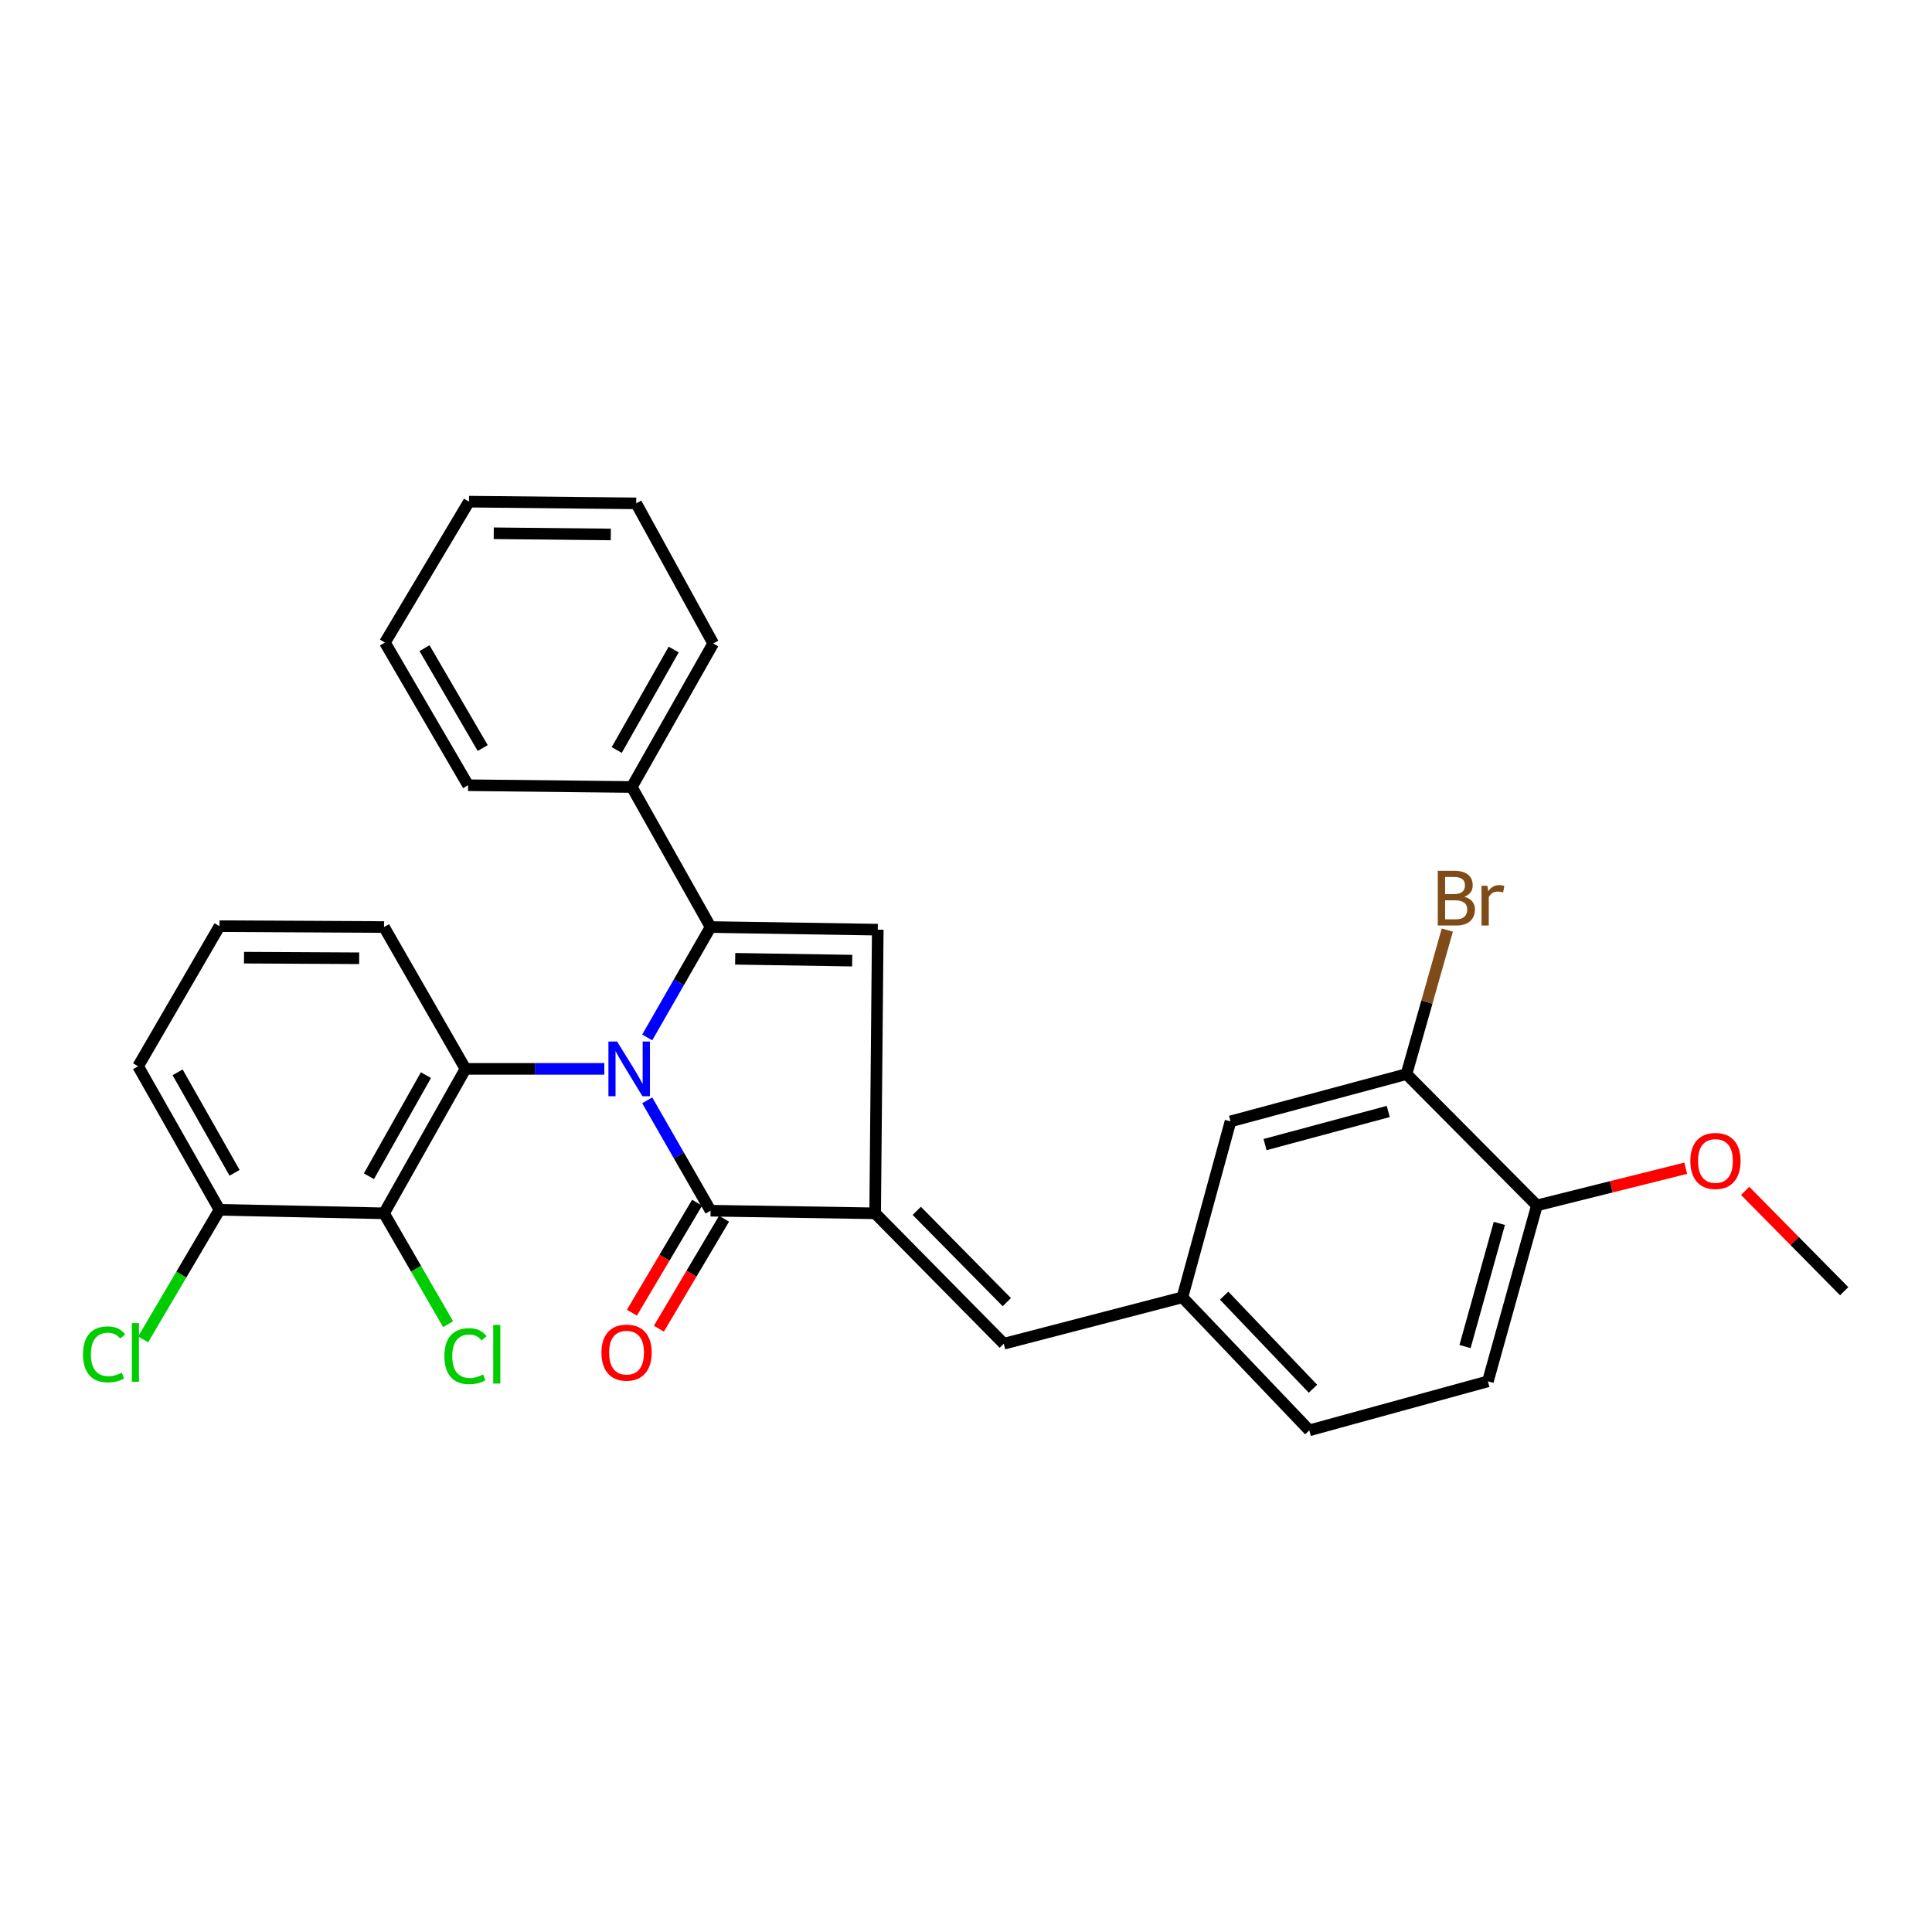 <?xml version='1.0' encoding='iso-8859-1'?>
<svg version='1.1' baseProfile='full'
              xmlns='http://www.w3.org/2000/svg'
                      xmlns:rdkit='http://www.rdkit.org/xml'
                      xmlns:xlink='http://www.w3.org/1999/xlink'
                  xml:space='preserve'
width='1000px' height='1000px' viewBox='0 0 1000 1000'>
<!-- END OF HEADER -->
<rect style='opacity:1.0;fill:#FFFFFF;stroke:none' width='1000' height='1000' x='0' y='0'> </rect>
<path class='bond-0' d='M 335.002,536.97 L 351.399,508.402' style='fill:none;fill-rule:evenodd;stroke:#0000FF;stroke-width:6px;stroke-linecap:butt;stroke-linejoin:miter;stroke-opacity:1' />
<path class='bond-0' d='M 351.399,508.402 L 367.795,479.834' style='fill:none;fill-rule:evenodd;stroke:#000000;stroke-width:6px;stroke-linecap:butt;stroke-linejoin:miter;stroke-opacity:1' />
<path class='bond-1' d='M 335.002,569.522 L 351.399,598.09' style='fill:none;fill-rule:evenodd;stroke:#0000FF;stroke-width:6px;stroke-linecap:butt;stroke-linejoin:miter;stroke-opacity:1' />
<path class='bond-1' d='M 351.399,598.09 L 367.795,626.657' style='fill:none;fill-rule:evenodd;stroke:#000000;stroke-width:6px;stroke-linecap:butt;stroke-linejoin:miter;stroke-opacity:1' />
<path class='bond-3' d='M 312.802,553.246 L 276.867,553.246' style='fill:none;fill-rule:evenodd;stroke:#0000FF;stroke-width:6px;stroke-linecap:butt;stroke-linejoin:miter;stroke-opacity:1' />
<path class='bond-3' d='M 276.867,553.246 L 240.931,553.246' style='fill:none;fill-rule:evenodd;stroke:#000000;stroke-width:6px;stroke-linecap:butt;stroke-linejoin:miter;stroke-opacity:1' />
<path class='bond-4' d='M 367.795,479.834 L 454.329,481.196' style='fill:none;fill-rule:evenodd;stroke:#000000;stroke-width:6px;stroke-linecap:butt;stroke-linejoin:miter;stroke-opacity:1' />
<path class='bond-4' d='M 380.52,496.27 L 441.093,497.223' style='fill:none;fill-rule:evenodd;stroke:#000000;stroke-width:6px;stroke-linecap:butt;stroke-linejoin:miter;stroke-opacity:1' />
<path class='bond-8' d='M 367.795,479.834 L 327.013,407.352' style='fill:none;fill-rule:evenodd;stroke:#000000;stroke-width:6px;stroke-linecap:butt;stroke-linejoin:miter;stroke-opacity:1' />
<path class='bond-2' d='M 367.795,626.657 L 452.976,628.01' style='fill:none;fill-rule:evenodd;stroke:#000000;stroke-width:6px;stroke-linecap:butt;stroke-linejoin:miter;stroke-opacity:1' />
<path class='bond-9' d='M 360.813,622.519 L 343.944,650.98' style='fill:none;fill-rule:evenodd;stroke:#000000;stroke-width:6px;stroke-linecap:butt;stroke-linejoin:miter;stroke-opacity:1' />
<path class='bond-9' d='M 343.944,650.98 L 327.076,679.442' style='fill:none;fill-rule:evenodd;stroke:#FF0000;stroke-width:6px;stroke-linecap:butt;stroke-linejoin:miter;stroke-opacity:1' />
<path class='bond-9' d='M 374.778,630.796 L 357.91,659.257' style='fill:none;fill-rule:evenodd;stroke:#000000;stroke-width:6px;stroke-linecap:butt;stroke-linejoin:miter;stroke-opacity:1' />
<path class='bond-9' d='M 357.91,659.257 L 341.041,687.719' style='fill:none;fill-rule:evenodd;stroke:#FF0000;stroke-width:6px;stroke-linecap:butt;stroke-linejoin:miter;stroke-opacity:1' />
<path class='bond-6' d='M 452.976,628.01 L 519.56,695.514' style='fill:none;fill-rule:evenodd;stroke:#000000;stroke-width:6px;stroke-linecap:butt;stroke-linejoin:miter;stroke-opacity:1' />
<path class='bond-6' d='M 474.521,626.736 L 521.13,673.989' style='fill:none;fill-rule:evenodd;stroke:#000000;stroke-width:6px;stroke-linecap:butt;stroke-linejoin:miter;stroke-opacity:1' />
<path class='bond-29' d='M 452.976,628.01 L 454.329,481.196' style='fill:none;fill-rule:evenodd;stroke:#000000;stroke-width:6px;stroke-linecap:butt;stroke-linejoin:miter;stroke-opacity:1' />
<path class='bond-5' d='M 240.931,553.246 L 198.769,628.01' style='fill:none;fill-rule:evenodd;stroke:#000000;stroke-width:6px;stroke-linecap:butt;stroke-linejoin:miter;stroke-opacity:1' />
<path class='bond-5' d='M 220.466,556.486 L 190.953,608.821' style='fill:none;fill-rule:evenodd;stroke:#000000;stroke-width:6px;stroke-linecap:butt;stroke-linejoin:miter;stroke-opacity:1' />
<path class='bond-17' d='M 240.931,553.246 L 198.769,479.834' style='fill:none;fill-rule:evenodd;stroke:#000000;stroke-width:6px;stroke-linecap:butt;stroke-linejoin:miter;stroke-opacity:1' />
<path class='bond-11' d='M 198.769,628.01 L 113.615,626.197' style='fill:none;fill-rule:evenodd;stroke:#000000;stroke-width:6px;stroke-linecap:butt;stroke-linejoin:miter;stroke-opacity:1' />
<path class='bond-14' d='M 198.769,628.01 L 215.352,656.702' style='fill:none;fill-rule:evenodd;stroke:#000000;stroke-width:6px;stroke-linecap:butt;stroke-linejoin:miter;stroke-opacity:1' />
<path class='bond-14' d='M 215.352,656.702 L 231.934,685.395' style='fill:none;fill-rule:evenodd;stroke:#00CC00;stroke-width:6px;stroke-linecap:butt;stroke-linejoin:miter;stroke-opacity:1' />
<path class='bond-10' d='M 519.56,695.514 L 612.01,671.498' style='fill:none;fill-rule:evenodd;stroke:#000000;stroke-width:6px;stroke-linecap:butt;stroke-linejoin:miter;stroke-opacity:1' />
<path class='bond-7' d='M 727.998,555.951 L 636.91,580.428' style='fill:none;fill-rule:evenodd;stroke:#000000;stroke-width:6px;stroke-linecap:butt;stroke-linejoin:miter;stroke-opacity:1' />
<path class='bond-7' d='M 718.548,575.3 L 654.786,592.434' style='fill:none;fill-rule:evenodd;stroke:#000000;stroke-width:6px;stroke-linecap:butt;stroke-linejoin:miter;stroke-opacity:1' />
<path class='bond-16' d='M 727.998,555.951 L 738.562,518.68' style='fill:none;fill-rule:evenodd;stroke:#000000;stroke-width:6px;stroke-linecap:butt;stroke-linejoin:miter;stroke-opacity:1' />
<path class='bond-16' d='M 738.562,518.68 L 749.126,481.408' style='fill:none;fill-rule:evenodd;stroke:#7F4C19;stroke-width:6px;stroke-linecap:butt;stroke-linejoin:miter;stroke-opacity:1' />
<path class='bond-32' d='M 727.998,555.951 L 795.502,623.916' style='fill:none;fill-rule:evenodd;stroke:#000000;stroke-width:6px;stroke-linecap:butt;stroke-linejoin:miter;stroke-opacity:1' />
<path class='bond-23' d='M 327.013,407.352 L 369.148,333.057' style='fill:none;fill-rule:evenodd;stroke:#000000;stroke-width:6px;stroke-linecap:butt;stroke-linejoin:miter;stroke-opacity:1' />
<path class='bond-23' d='M 319.213,388.199 L 348.707,336.193' style='fill:none;fill-rule:evenodd;stroke:#000000;stroke-width:6px;stroke-linecap:butt;stroke-linejoin:miter;stroke-opacity:1' />
<path class='bond-24' d='M 327.013,407.352 L 242.284,406.432' style='fill:none;fill-rule:evenodd;stroke:#000000;stroke-width:6px;stroke-linecap:butt;stroke-linejoin:miter;stroke-opacity:1' />
<path class='bond-12' d='M 612.01,671.498 L 636.91,580.428' style='fill:none;fill-rule:evenodd;stroke:#000000;stroke-width:6px;stroke-linecap:butt;stroke-linejoin:miter;stroke-opacity:1' />
<path class='bond-18' d='M 612.01,671.498 L 677.693,740.346' style='fill:none;fill-rule:evenodd;stroke:#000000;stroke-width:6px;stroke-linecap:butt;stroke-linejoin:miter;stroke-opacity:1' />
<path class='bond-18' d='M 633.608,670.619 L 679.586,718.813' style='fill:none;fill-rule:evenodd;stroke:#000000;stroke-width:6px;stroke-linecap:butt;stroke-linejoin:miter;stroke-opacity:1' />
<path class='bond-19' d='M 113.615,626.197 L 93.845,659.737' style='fill:none;fill-rule:evenodd;stroke:#000000;stroke-width:6px;stroke-linecap:butt;stroke-linejoin:miter;stroke-opacity:1' />
<path class='bond-19' d='M 93.845,659.737 L 74.074,693.276' style='fill:none;fill-rule:evenodd;stroke:#00CC00;stroke-width:6px;stroke-linecap:butt;stroke-linejoin:miter;stroke-opacity:1' />
<path class='bond-30' d='M 113.615,626.197 L 71.48,551.893' style='fill:none;fill-rule:evenodd;stroke:#000000;stroke-width:6px;stroke-linecap:butt;stroke-linejoin:miter;stroke-opacity:1' />
<path class='bond-30' d='M 121.416,607.044 L 91.922,555.031' style='fill:none;fill-rule:evenodd;stroke:#000000;stroke-width:6px;stroke-linecap:butt;stroke-linejoin:miter;stroke-opacity:1' />
<path class='bond-13' d='M 795.502,623.916 L 770.133,714.985' style='fill:none;fill-rule:evenodd;stroke:#000000;stroke-width:6px;stroke-linecap:butt;stroke-linejoin:miter;stroke-opacity:1' />
<path class='bond-13' d='M 776.059,633.22 L 758.3,696.969' style='fill:none;fill-rule:evenodd;stroke:#000000;stroke-width:6px;stroke-linecap:butt;stroke-linejoin:miter;stroke-opacity:1' />
<path class='bond-20' d='M 795.502,623.916 L 834.019,614.293' style='fill:none;fill-rule:evenodd;stroke:#000000;stroke-width:6px;stroke-linecap:butt;stroke-linejoin:miter;stroke-opacity:1' />
<path class='bond-20' d='M 834.019,614.293 L 872.535,604.671' style='fill:none;fill-rule:evenodd;stroke:#FF0000;stroke-width:6px;stroke-linecap:butt;stroke-linejoin:miter;stroke-opacity:1' />
<path class='bond-15' d='M 770.133,714.985 L 677.693,740.346' style='fill:none;fill-rule:evenodd;stroke:#000000;stroke-width:6px;stroke-linecap:butt;stroke-linejoin:miter;stroke-opacity:1' />
<path class='bond-21' d='M 198.769,479.834 L 113.615,479.383' style='fill:none;fill-rule:evenodd;stroke:#000000;stroke-width:6px;stroke-linecap:butt;stroke-linejoin:miter;stroke-opacity:1' />
<path class='bond-21' d='M 185.91,496 L 126.302,495.684' style='fill:none;fill-rule:evenodd;stroke:#000000;stroke-width:6px;stroke-linecap:butt;stroke-linejoin:miter;stroke-opacity:1' />
<path class='bond-25' d='M 903.287,616.401 L 928.916,642.367' style='fill:none;fill-rule:evenodd;stroke:#FF0000;stroke-width:6px;stroke-linecap:butt;stroke-linejoin:miter;stroke-opacity:1' />
<path class='bond-25' d='M 928.916,642.367 L 954.545,668.332' style='fill:none;fill-rule:evenodd;stroke:#000000;stroke-width:6px;stroke-linecap:butt;stroke-linejoin:miter;stroke-opacity:1' />
<path class='bond-22' d='M 113.615,479.383 L 71.48,551.893' style='fill:none;fill-rule:evenodd;stroke:#000000;stroke-width:6px;stroke-linecap:butt;stroke-linejoin:miter;stroke-opacity:1' />
<path class='bond-27' d='M 369.148,333.057 L 329.295,260.538' style='fill:none;fill-rule:evenodd;stroke:#000000;stroke-width:6px;stroke-linecap:butt;stroke-linejoin:miter;stroke-opacity:1' />
<path class='bond-26' d='M 242.284,406.432 L 199.238,332.588' style='fill:none;fill-rule:evenodd;stroke:#000000;stroke-width:6px;stroke-linecap:butt;stroke-linejoin:miter;stroke-opacity:1' />
<path class='bond-26' d='M 249.851,387.18 L 219.719,335.489' style='fill:none;fill-rule:evenodd;stroke:#000000;stroke-width:6px;stroke-linecap:butt;stroke-linejoin:miter;stroke-opacity:1' />
<path class='bond-28' d='M 199.238,332.588 L 242.744,259.654' style='fill:none;fill-rule:evenodd;stroke:#000000;stroke-width:6px;stroke-linecap:butt;stroke-linejoin:miter;stroke-opacity:1' />
<path class='bond-31' d='M 329.295,260.538 L 242.744,259.654' style='fill:none;fill-rule:evenodd;stroke:#000000;stroke-width:6px;stroke-linecap:butt;stroke-linejoin:miter;stroke-opacity:1' />
<path class='bond-31' d='M 316.147,276.638 L 255.56,276.02' style='fill:none;fill-rule:evenodd;stroke:#000000;stroke-width:6px;stroke-linecap:butt;stroke-linejoin:miter;stroke-opacity:1' />
<path  class='atom-0' d='M 319.401 539.086
L 328.681 554.086
Q 329.601 555.566, 331.081 558.246
Q 332.561 560.926, 332.641 561.086
L 332.641 539.086
L 336.401 539.086
L 336.401 567.406
L 332.521 567.406
L 322.561 551.006
Q 321.401 549.086, 320.161 546.886
Q 318.961 544.686, 318.601 544.006
L 318.601 567.406
L 314.921 567.406
L 314.921 539.086
L 319.401 539.086
' fill='#0000FF'/>
<path  class='atom-10' d='M 311.308 700.113
Q 311.308 693.313, 314.668 689.513
Q 318.028 685.713, 324.308 685.713
Q 330.588 685.713, 333.948 689.513
Q 337.308 693.313, 337.308 700.113
Q 337.308 706.993, 333.908 710.913
Q 330.508 714.793, 324.308 714.793
Q 318.068 714.793, 314.668 710.913
Q 311.308 707.033, 311.308 700.113
M 324.308 711.593
Q 328.628 711.593, 330.948 708.713
Q 333.308 705.793, 333.308 700.113
Q 333.308 694.553, 330.948 691.753
Q 328.628 688.913, 324.308 688.913
Q 319.988 688.913, 317.628 691.713
Q 315.308 694.513, 315.308 700.113
Q 315.308 705.833, 317.628 708.713
Q 319.988 711.593, 324.308 711.593
' fill='#FF0000'/>
<path  class='atom-15' d='M 230.011 701.941
Q 230.011 694.901, 233.291 691.221
Q 236.611 687.501, 242.891 687.501
Q 248.731 687.501, 251.851 691.621
L 249.211 693.781
Q 246.931 690.781, 242.891 690.781
Q 238.611 690.781, 236.331 693.661
Q 234.091 696.501, 234.091 701.941
Q 234.091 707.541, 236.411 710.421
Q 238.771 713.301, 243.331 713.301
Q 246.451 713.301, 250.091 711.421
L 251.211 714.421
Q 249.731 715.381, 247.491 715.941
Q 245.251 716.501, 242.771 716.501
Q 236.611 716.501, 233.291 712.741
Q 230.011 708.981, 230.011 701.941
' fill='#00CC00'/>
<path  class='atom-15' d='M 255.291 685.781
L 258.971 685.781
L 258.971 716.141
L 255.291 716.141
L 255.291 685.781
' fill='#00CC00'/>
<path  class='atom-17' d='M 757.949 464.162
Q 760.669 464.922, 762.029 466.602
Q 763.429 468.242, 763.429 470.682
Q 763.429 474.602, 760.909 476.842
Q 758.429 479.042, 753.709 479.042
L 744.189 479.042
L 744.189 450.722
L 752.549 450.722
Q 757.389 450.722, 759.829 452.682
Q 762.269 454.642, 762.269 458.242
Q 762.269 462.522, 757.949 464.162
M 747.989 453.922
L 747.989 462.802
L 752.549 462.802
Q 755.349 462.802, 756.789 461.682
Q 758.269 460.522, 758.269 458.242
Q 758.269 453.922, 752.549 453.922
L 747.989 453.922
M 753.709 475.842
Q 756.469 475.842, 757.949 474.522
Q 759.429 473.202, 759.429 470.682
Q 759.429 468.362, 757.789 467.202
Q 756.189 466.002, 753.109 466.002
L 747.989 466.002
L 747.989 475.842
L 753.709 475.842
' fill='#7F4C19'/>
<path  class='atom-17' d='M 769.869 458.482
L 770.309 461.322
Q 772.469 458.122, 775.989 458.122
Q 777.109 458.122, 778.629 458.522
L 778.029 461.882
Q 776.309 461.482, 775.349 461.482
Q 773.669 461.482, 772.549 462.162
Q 771.469 462.802, 770.589 464.362
L 770.589 479.042
L 766.829 479.042
L 766.829 458.482
L 769.869 458.482
' fill='#7F4C19'/>
<path  class='atom-20' d='M 42.971 701.013
Q 42.971 693.973, 46.251 690.293
Q 49.571 686.573, 55.851 686.573
Q 61.691 686.573, 64.811 690.693
L 62.171 692.853
Q 59.891 689.853, 55.851 689.853
Q 51.571 689.853, 49.291 692.733
Q 47.051 695.573, 47.051 701.013
Q 47.051 706.613, 49.371 709.493
Q 51.731 712.373, 56.291 712.373
Q 59.411 712.373, 63.051 710.493
L 64.171 713.493
Q 62.691 714.453, 60.451 715.013
Q 58.211 715.573, 55.731 715.573
Q 49.571 715.573, 46.251 711.813
Q 42.971 708.053, 42.971 701.013
' fill='#00CC00'/>
<path  class='atom-20' d='M 68.251 684.853
L 71.931 684.853
L 71.931 715.213
L 68.251 715.213
L 68.251 684.853
' fill='#00CC00'/>
<path  class='atom-21' d='M 874.916 600.908
Q 874.916 594.108, 878.276 590.308
Q 881.636 586.508, 887.916 586.508
Q 894.196 586.508, 897.556 590.308
Q 900.916 594.108, 900.916 600.908
Q 900.916 607.788, 897.516 611.708
Q 894.116 615.588, 887.916 615.588
Q 881.676 615.588, 878.276 611.708
Q 874.916 607.828, 874.916 600.908
M 887.916 612.388
Q 892.236 612.388, 894.556 609.508
Q 896.916 606.588, 896.916 600.908
Q 896.916 595.348, 894.556 592.548
Q 892.236 589.708, 887.916 589.708
Q 883.596 589.708, 881.236 592.508
Q 878.916 595.308, 878.916 600.908
Q 878.916 606.628, 881.236 609.508
Q 883.596 612.388, 887.916 612.388
' fill='#FF0000'/>
</svg>
